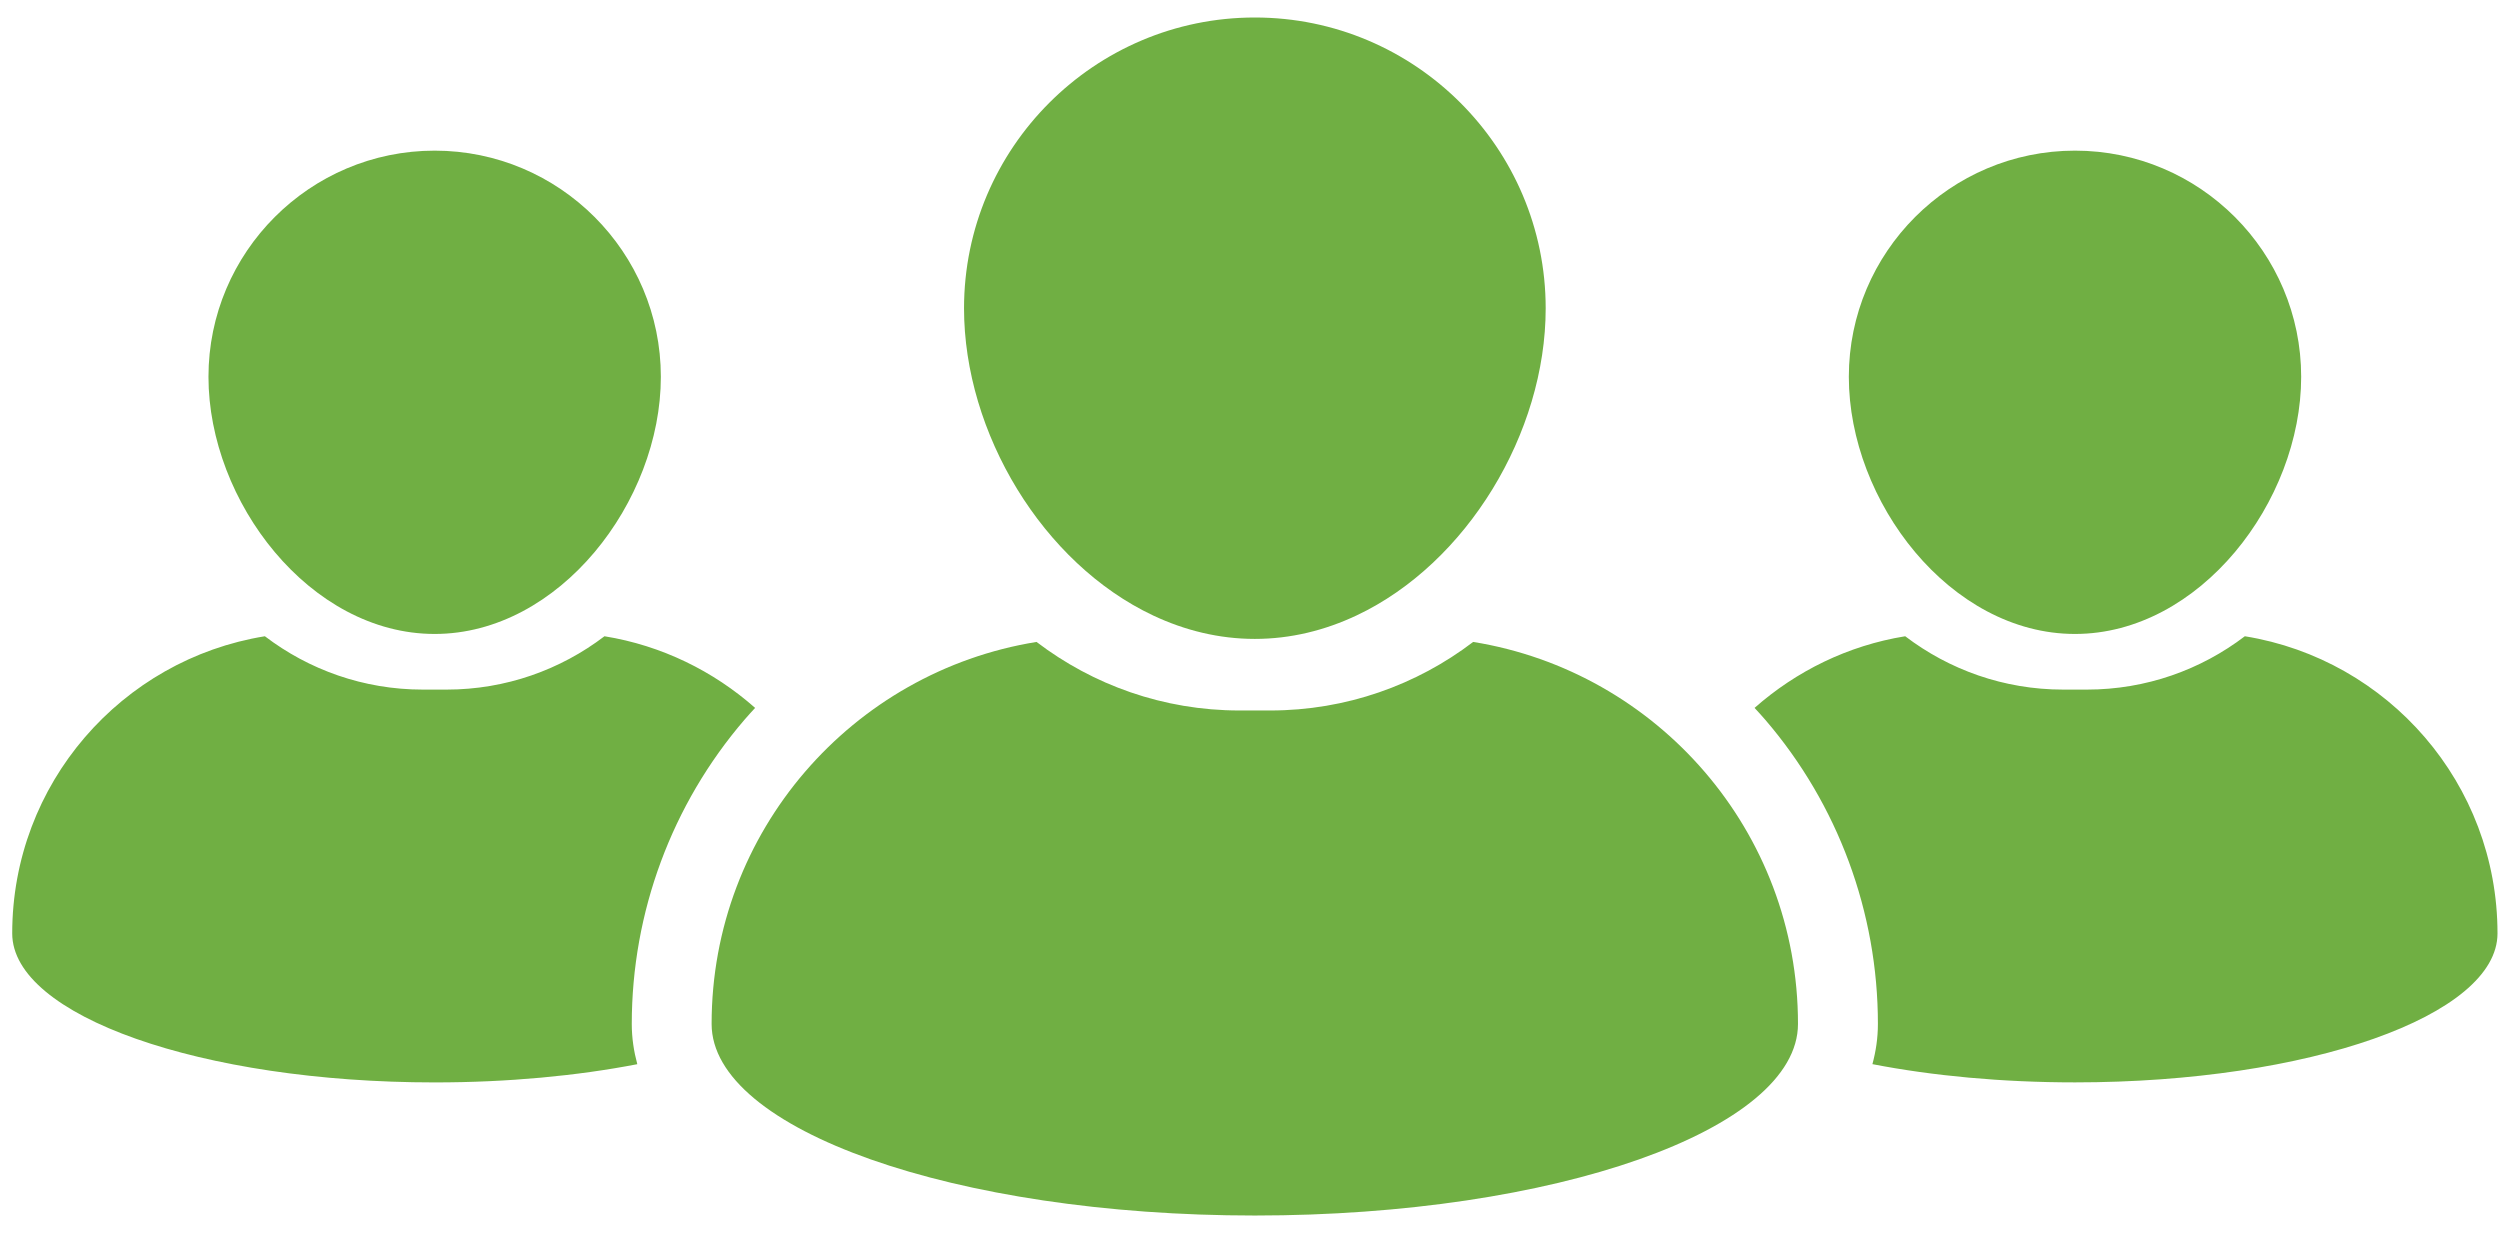 <svg xmlns="http://www.w3.org/2000/svg" width="62" height="31" viewBox="0 0 62 31" fill="none"><path d="M51.46 15.722C54.553 15.722 57.069 12.439 57.069 9.345C57.069 6.252 54.553 3.736 51.46 3.736C48.367 3.736 45.851 6.253 45.851 9.345C45.851 12.439 48.367 15.722 51.46 15.722Z" fill="#70AF43"></path><path d="M55.672 15.779C54.584 16.608 53.227 17.102 51.755 17.102H51.166C49.695 17.102 48.337 16.608 47.249 15.779C45.828 16.009 44.546 16.644 43.513 17.556C43.603 17.653 43.692 17.75 43.779 17.851C45.581 19.948 46.572 22.626 46.572 25.394C46.572 25.741 46.522 26.072 46.436 26.391C47.928 26.68 49.64 26.843 51.461 26.843C57.247 26.843 61.938 25.189 61.938 23.149C61.938 19.434 59.225 16.354 55.672 15.779Z" fill="#70AF43"></path><path d="M10.78 15.722C13.873 15.722 16.389 12.439 16.389 9.345C16.389 6.252 13.873 3.736 10.78 3.736C7.687 3.736 5.17 6.253 5.17 9.345C5.171 12.439 7.687 15.722 10.78 15.722Z" fill="#70AF43"></path><path d="M18.462 17.851C18.548 17.751 18.637 17.653 18.727 17.556C17.695 16.644 16.412 16.009 14.991 15.779C13.903 16.608 12.546 17.102 11.075 17.102H10.485C9.014 17.102 7.656 16.608 6.569 15.779C3.015 16.354 0.303 19.434 0.303 23.149C0.303 25.189 4.994 26.844 10.78 26.844C12.601 26.844 14.313 26.68 15.805 26.392C15.719 26.073 15.668 25.741 15.668 25.394C15.668 22.626 16.661 19.948 18.462 17.851Z" fill="#70AF43"></path><path d="M36.535 15.92C35.136 16.986 33.389 17.62 31.5 17.62H30.74C28.849 17.62 27.104 16.985 25.706 15.92C21.137 16.658 17.648 20.617 17.648 25.394C17.648 28.017 23.68 30.145 31.12 30.145C38.56 30.145 44.59 28.018 44.59 25.394C44.591 20.617 41.103 16.658 36.535 15.92Z" fill="#70AF43"></path><path d="M28.598 15.264C29.383 15.634 30.233 15.845 31.12 15.845C32.008 15.845 32.859 15.633 33.645 15.262C36.38 13.971 38.333 10.736 38.333 7.647C38.333 3.67 35.098 0.434 31.12 0.434C27.143 0.434 23.908 3.67 23.908 7.647C23.908 10.738 25.861 13.974 28.598 15.264Z" fill="#70AF43"></path></svg>